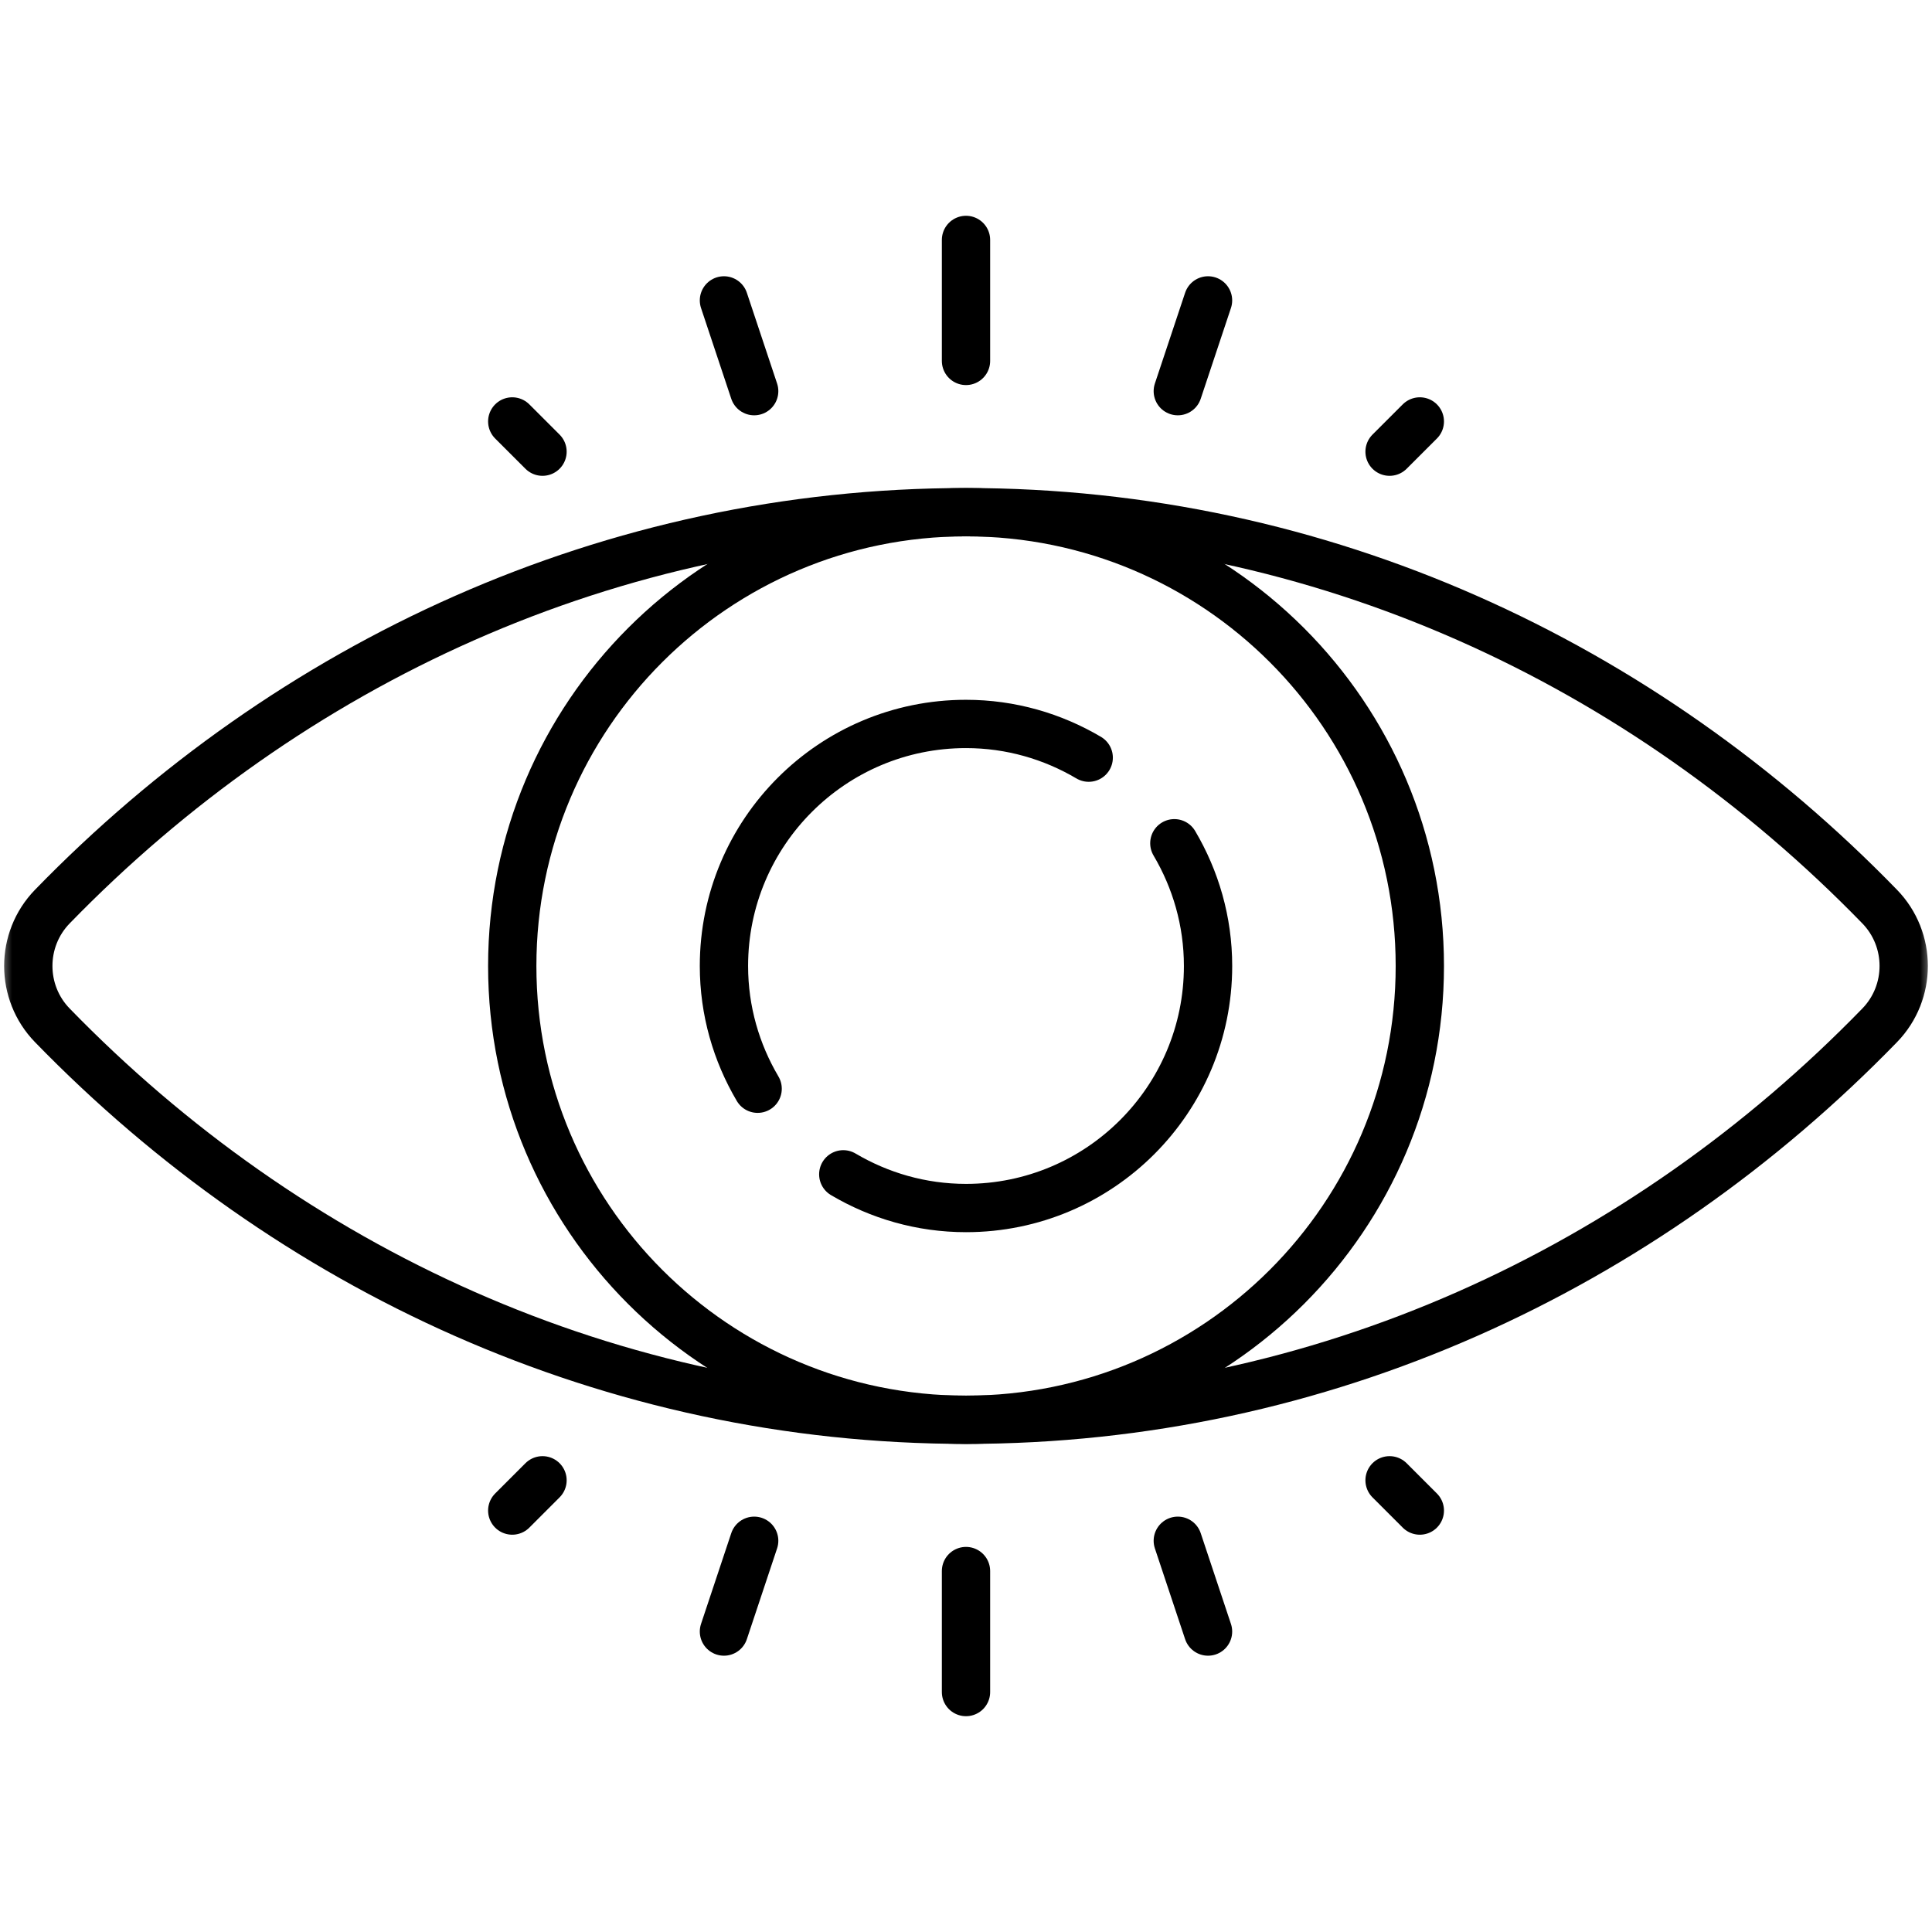<svg width="80" height="80" viewBox="0 0 80 80" fill="none" xmlns="http://www.w3.org/2000/svg">
<mask id="mask0_530_22114" style="mask-type:luminance" maskUnits="userSpaceOnUse" x="0" y="0" width="80" height="80">
<path d="M0 7.62939e-06H80V80H0V7.62939e-06Z" fill="white"/>
</mask>
<g mask="url(#mask0_530_22114)">
<path d="M40 21.208C25.287 21.208 11.972 27.45 2.167 37.54C0.84 38.905 0.84 41.092 2.167 42.457C11.972 52.547 25.287 58.789 40 58.789C54.714 58.789 68.028 52.547 77.833 42.457C79.16 41.092 79.16 38.905 77.833 37.54C68.028 27.45 54.714 21.208 40 21.208Z" stroke="black" stroke-width="2" stroke-miterlimit="10" stroke-linecap="round" stroke-linejoin="round"/>
<path d="M58.792 40C58.792 29.622 50.379 21.209 40.002 21.209C29.624 21.209 21.211 29.622 21.211 40C21.211 50.378 29.624 58.791 40.002 58.791C50.379 58.791 58.792 50.378 58.792 40Z" stroke="black" stroke-width="2" stroke-miterlimit="10" stroke-linecap="round" stroke-linejoin="round"/>
<path d="M31.229 16.197L29.977 12.439" stroke="black" stroke-width="2" stroke-miterlimit="10" stroke-linecap="round" stroke-linejoin="round"/>
<path d="M22.464 18.703L21.211 17.451" stroke="black" stroke-width="2" stroke-miterlimit="10" stroke-linecap="round" stroke-linejoin="round"/>
<path d="M40 14.945V9.935" stroke="black" stroke-width="2" stroke-miterlimit="10" stroke-linecap="round" stroke-linejoin="round"/>
<path d="M48.77 16.197L50.022 12.439" stroke="black" stroke-width="2" stroke-miterlimit="10" stroke-linecap="round" stroke-linejoin="round"/>
<path d="M57.539 18.703L58.792 17.451" stroke="black" stroke-width="2" stroke-miterlimit="10" stroke-linecap="round" stroke-linejoin="round"/>
<path d="M48.77 63.8L50.022 67.559" stroke="black" stroke-width="2" stroke-miterlimit="10" stroke-linecap="round" stroke-linejoin="round"/>
<path d="M57.539 61.296L58.792 62.549" stroke="black" stroke-width="2" stroke-miterlimit="10" stroke-linecap="round" stroke-linejoin="round"/>
<path d="M40 65.054V70.064" stroke="black" stroke-width="2" stroke-miterlimit="10" stroke-linecap="round" stroke-linejoin="round"/>
<path d="M31.229 63.8L29.977 67.559" stroke="black" stroke-width="2" stroke-miterlimit="10" stroke-linecap="round" stroke-linejoin="round"/>
<path d="M22.464 61.296L21.211 62.549" stroke="black" stroke-width="2" stroke-miterlimit="10" stroke-linecap="round" stroke-linejoin="round"/>
<path d="M45.081 31.373C43.59 30.492 41.856 29.977 39.998 29.977C34.463 29.977 29.977 34.464 29.977 39.999C29.977 41.857 30.491 43.59 31.372 45.082" stroke="black" stroke-width="2" stroke-miterlimit="10" stroke-linecap="round" stroke-linejoin="round"/>
<path d="M34.918 48.626C36.41 49.507 38.143 50.022 40.001 50.022C45.536 50.022 50.023 45.535 50.023 40C50.023 38.142 49.508 36.408 48.627 34.917" stroke="black" stroke-width="2" stroke-miterlimit="10" stroke-linecap="round" stroke-linejoin="round"/>
</g>
</svg>
